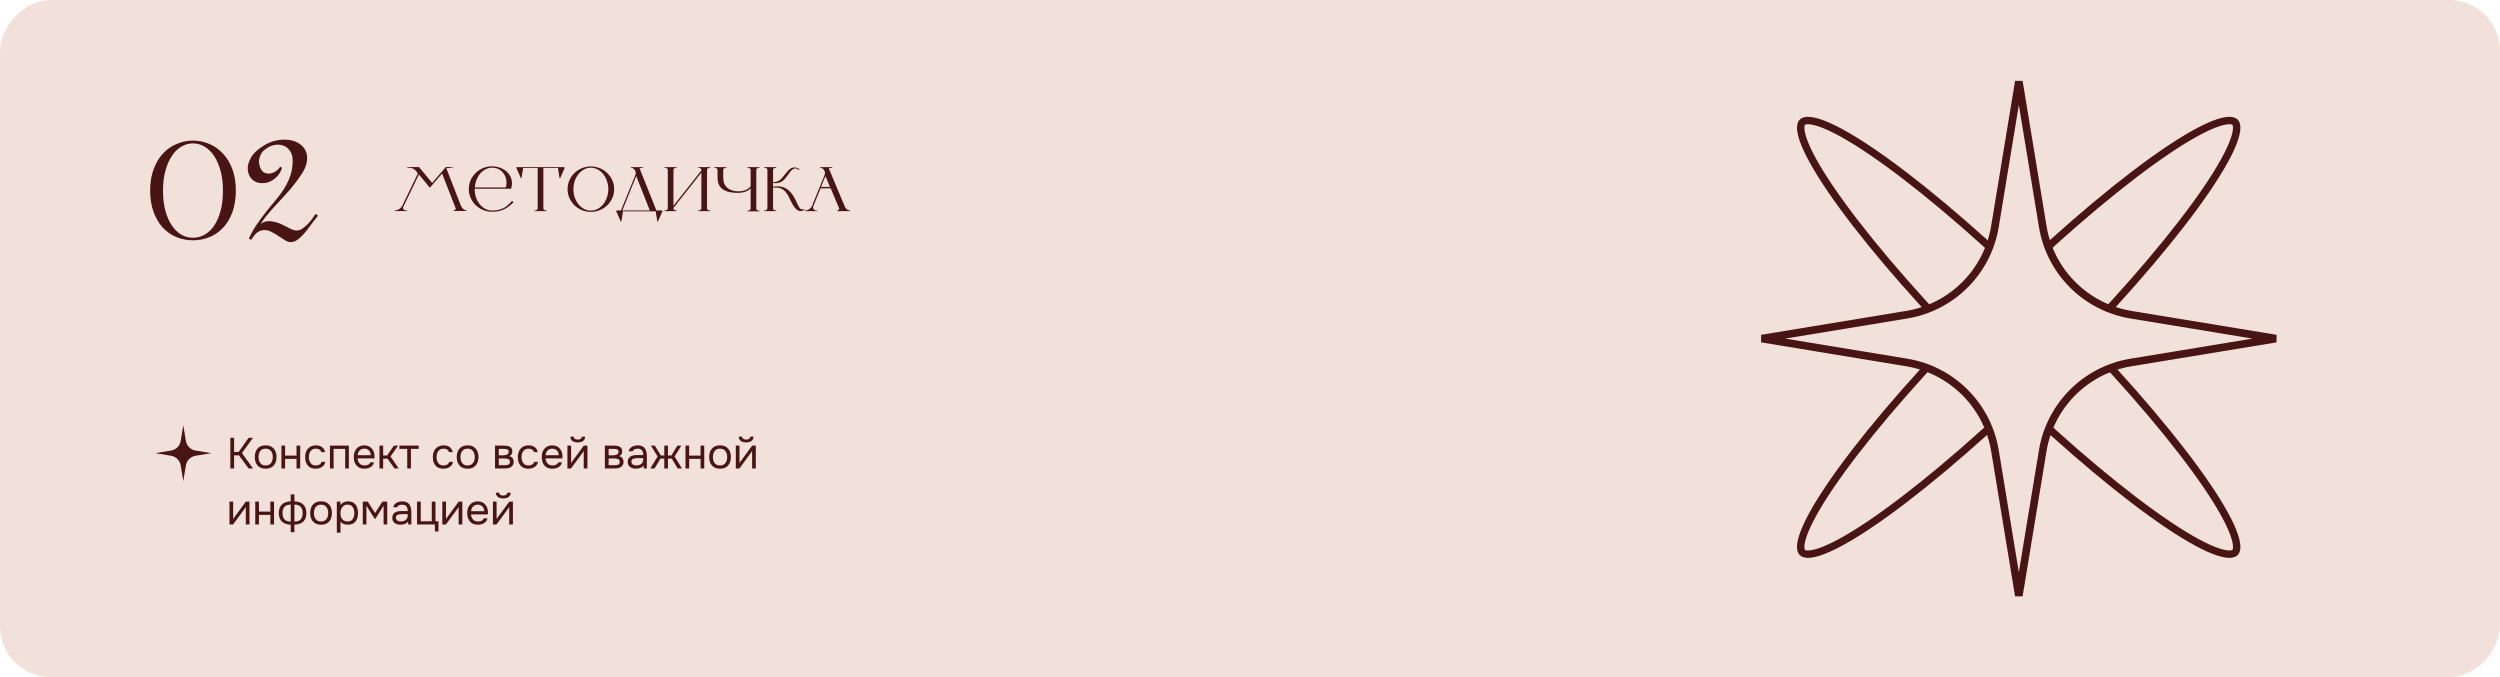 <?xml version="1.0" encoding="UTF-8"?> <svg xmlns="http://www.w3.org/2000/svg" width="982" height="266" viewBox="0 0 982 266" fill="none"><rect width="982" height="266" rx="20" transform="matrix(1 0 0 -1 0 266)" fill="#F2E1DA"></rect><path d="M75.8 55.225C78.11 55.225 80.292 55.683 82.345 56.6C84.398 57.48 86.177 58.763 87.68 60.45C89.22 62.1 90.43 64.135 91.31 66.555C92.19 68.975 92.63 71.725 92.63 74.805C92.63 77.995 92.19 80.818 91.31 83.275C90.43 85.695 89.22 87.73 87.68 89.38C86.177 91.03 84.398 92.277 82.345 93.12C80.292 93.963 78.11 94.385 75.8 94.385C73.49 94.385 71.308 93.963 69.255 93.12C67.202 92.24 65.405 90.975 63.865 89.325C62.362 87.638 61.17 85.585 60.29 83.165C59.41 80.708 58.97 77.922 58.97 74.805C58.97 71.762 59.41 69.03 60.29 66.61C61.17 64.19 62.362 62.137 63.865 60.45C65.405 58.763 67.202 57.48 69.255 56.6C71.308 55.683 73.49 55.225 75.8 55.225ZM75.8 93.395C77.413 93.395 78.935 92.992 80.365 92.185C81.795 91.378 83.042 90.205 84.105 88.665C85.168 87.088 86.012 85.145 86.635 82.835C87.258 80.525 87.57 77.867 87.57 74.86C87.57 71.963 87.258 69.378 86.635 67.105C86.012 64.795 85.168 62.852 84.105 61.275C83.042 59.662 81.795 58.433 80.365 57.59C78.935 56.747 77.413 56.325 75.8 56.325C74.187 56.325 72.665 56.747 71.235 57.59C69.805 58.433 68.558 59.662 67.495 61.275C66.432 62.852 65.588 64.795 64.965 67.105C64.342 69.378 64.03 71.963 64.03 74.86C64.03 77.83 64.342 80.47 64.965 82.78C65.588 85.053 66.432 86.978 67.495 88.555C68.558 90.132 69.805 91.342 71.235 92.185C72.665 92.992 74.187 93.395 75.8 93.395ZM124.921 84.76C123.821 86.08 122.812 87.363 121.896 88.61C121.016 89.857 120.154 90.957 119.311 91.91C118.467 92.863 117.624 93.633 116.781 94.22C115.974 94.807 115.076 95.1 114.086 95.1C113.462 95.1 112.766 94.862 111.996 94.385C111.226 93.908 110.419 93.395 109.576 92.845C108.732 92.258 107.852 91.727 106.936 91.25C106.019 90.737 105.102 90.443 104.186 90.37C103.269 90.297 102.334 90.535 101.381 91.085C100.464 91.635 99.566 92.68 98.686 94.22L97.751 93.725C98.704 91.635 99.767 89.747 100.941 88.06C102.114 86.337 103.306 84.723 104.516 83.22C105.726 81.68 106.917 80.213 108.091 78.82C109.301 77.427 110.382 75.997 111.336 74.53C112.289 73.063 113.077 71.523 113.701 69.91C114.361 68.297 114.764 66.537 114.911 64.63C115.094 62.467 114.837 60.798 114.141 59.625C113.444 58.452 112.546 57.663 111.446 57.26C110.382 56.82 109.227 56.71 107.981 56.93C106.771 57.15 105.744 57.553 104.901 58.14C104.827 58.213 104.681 58.323 104.461 58.47C104.277 58.58 104.039 58.763 103.746 59.02C103.122 59.46 102.572 60.285 102.096 61.495C101.619 62.705 101.619 64.043 102.096 65.51C102.462 66.61 103.012 67.362 103.746 67.765C104.516 68.132 105.304 68.26 106.111 68.15C106.917 68.003 107.687 67.692 108.421 67.215C109.154 66.702 109.686 66.115 110.016 65.455L110.786 65.95C110.419 67.087 109.869 68.095 109.136 68.975C108.512 69.708 107.687 70.387 106.661 71.01C105.671 71.633 104.406 71.945 102.866 71.945C101.326 71.945 100.042 71.45 99.016 70.46C98.026 69.433 97.457 68.168 97.311 66.665C97.201 65.162 97.641 63.548 98.631 61.825C99.621 60.102 101.362 58.507 103.856 57.04C105.542 56.05 107.229 55.408 108.916 55.115C110.639 54.785 112.234 54.748 113.701 55.005C115.204 55.225 116.524 55.72 117.661 56.49C118.797 57.26 119.622 58.232 120.136 59.405C120.649 60.578 120.777 61.953 120.521 63.53C120.301 65.07 119.586 66.738 118.376 68.535C116.909 70.735 115.497 72.623 114.141 74.2C112.784 75.74 111.464 77.207 110.181 78.6C108.897 79.957 107.614 81.35 106.331 82.78C105.047 84.21 103.727 85.915 102.371 87.895C103.691 87.052 105.029 86.722 106.386 86.905C107.742 87.052 109.026 87.4 110.236 87.95C111.482 88.5 112.637 89.068 113.701 89.655C114.801 90.242 115.754 90.535 116.561 90.535C117.441 90.535 118.302 90.205 119.146 89.545C120.026 88.885 120.832 88.133 121.566 87.29C122.336 86.41 123.124 85.31 123.931 83.99L124.921 84.76Z" fill="#481414"></path><path d="M181.2 81.025C181.383 81.458 181.65 81.825 182 82.125C182.367 82.408 182.783 82.592 183.25 82.675V82.875H178.1V82.675L178.475 82.6C178.675 82.567 178.825 82.458 178.925 82.275C179.025 82.092 179.033 81.908 178.95 81.725L173.65 68.15L168.85 73.75L164.55 68.55L158.4 81.275C158.267 81.558 158.275 81.842 158.425 82.125C158.575 82.408 158.808 82.567 159.125 82.6L159.925 82.7V82.9H155.05V82.7L155.275 82.675C155.892 82.608 156.442 82.4 156.925 82.05C157.425 81.7 157.808 81.25 158.075 80.7L164.15 68.1L163.3 67.05C162.75 66.4 162.05 66.033 161.2 65.95L159.925 65.825V65.625H164.6L169.75 71.85L175.1 65.625H177.9V65.825L175.425 66.075L175.35 66.175L181.15 81.05L181.2 81.025ZM201.696 79.525C201.063 80.108 200.446 80.633 199.846 81.1C199.246 81.55 198.613 81.933 197.946 82.25C197.296 82.55 196.588 82.783 195.821 82.95C195.071 83.1 194.23 83.175 193.296 83.175C192.03 83.175 190.838 82.942 189.721 82.475C188.621 82.008 187.655 81.375 186.821 80.575C186.005 79.758 185.355 78.808 184.871 77.725C184.388 76.642 184.146 75.483 184.146 74.25C184.146 73.017 184.388 71.858 184.871 70.775C185.355 69.692 186.005 68.75 186.821 67.95C187.655 67.133 188.621 66.492 189.721 66.025C190.838 65.558 192.03 65.325 193.296 65.325C194.546 65.325 195.713 65.558 196.796 66.025C197.88 66.475 198.78 67.1 199.496 67.9C200.23 68.7 200.721 69.633 200.971 70.7C201.221 71.767 201.146 72.908 200.746 74.125H198.446H186.446V74.275C186.446 75.442 186.621 76.542 186.971 77.575C187.338 78.592 187.83 79.483 188.446 80.25C189.08 81 189.805 81.6 190.621 82.05C191.455 82.483 192.346 82.7 193.296 82.7C194.28 82.7 195.138 82.608 195.871 82.425C196.621 82.242 197.296 81.992 197.896 81.675C198.513 81.342 199.08 80.942 199.596 80.475C200.113 80.008 200.63 79.492 201.146 78.925L201.696 79.525ZM193.346 65.875C192.446 65.875 191.596 66.075 190.796 66.475C189.996 66.875 189.288 67.425 188.671 68.125C188.071 68.825 187.58 69.65 187.196 70.6C186.813 71.533 186.588 72.542 186.521 73.625H198.671C198.971 72.542 199.03 71.525 198.846 70.575C198.663 69.625 198.313 68.8 197.796 68.1C197.28 67.4 196.63 66.85 195.846 66.45C195.063 66.05 194.221 65.85 193.321 65.85L193.346 65.875ZM221.834 65.9L220.009 70.025L219.784 69.95L219.159 65.975H213.434V81.775C213.434 81.975 213.492 82.158 213.609 82.325C213.742 82.475 213.909 82.567 214.109 82.6L214.759 82.725V82.925H209.884V82.725L210.534 82.6C210.734 82.567 210.892 82.475 211.009 82.325C211.142 82.158 211.209 81.975 211.209 81.775V65.975H205.484L204.859 69.95L204.634 70.025L202.809 65.9L202.934 65.65H221.659L221.834 65.9ZM232.091 65.375C233.358 65.375 234.541 65.608 235.641 66.075C236.758 66.542 237.724 67.183 238.541 68C239.374 68.8 240.033 69.742 240.516 70.825C240.999 71.908 241.241 73.067 241.241 74.3C241.241 75.533 240.999 76.692 240.516 77.775C240.033 78.858 239.374 79.808 238.541 80.625C237.724 81.425 236.758 82.058 235.641 82.525C234.541 82.992 233.358 83.225 232.091 83.225C230.824 83.225 229.633 82.992 228.516 82.525C227.416 82.058 226.449 81.425 225.616 80.625C224.799 79.808 224.149 78.858 223.666 77.775C223.183 76.692 222.941 75.533 222.941 74.3C222.941 73.067 223.183 71.908 223.666 70.825C224.149 69.742 224.799 68.8 225.616 68C226.449 67.183 227.416 66.542 228.516 66.075C229.633 65.608 230.824 65.375 232.091 65.375ZM232.091 82.725C233.041 82.725 233.924 82.508 234.741 82.075C235.574 81.625 236.299 81.025 236.916 80.275C237.549 79.508 238.041 78.617 238.391 77.6C238.758 76.567 238.941 75.467 238.941 74.3C238.941 73.133 238.758 72.042 238.391 71.025C238.041 70.008 237.549 69.117 236.916 68.35C236.299 67.583 235.574 66.983 234.741 66.55C233.924 66.1 233.041 65.875 232.091 65.875C231.141 65.875 230.249 66.1 229.416 66.55C228.599 66.983 227.874 67.583 227.241 68.35C226.624 69.117 226.133 70.008 225.766 71.025C225.416 72.042 225.241 73.133 225.241 74.3C225.241 75.467 225.416 76.567 225.766 77.6C226.133 78.617 226.624 79.508 227.241 80.275C227.874 81.025 228.599 81.625 229.416 82.075C230.249 82.508 231.141 82.725 232.091 82.725ZM244.709 83L244.084 86.975L243.859 87.05L242.034 82.925L242.159 82.675H243.909L249.559 68.775C249.692 68.442 249.742 68.108 249.709 67.775C249.675 67.442 249.575 67.142 249.409 66.875C249.242 66.592 249.017 66.358 248.734 66.175C248.45 65.992 248.134 65.883 247.784 65.85V65.65H252.659V65.85L251.209 66.1L257.834 82.675H260.059L260.234 82.925L258.409 87.05L258.184 86.975L257.559 83H244.709ZM249.909 69.15L244.459 82.675H255.259L249.909 69.15ZM275.502 66.8C275.502 66.6 275.435 66.425 275.302 66.275C275.185 66.108 275.027 66.008 274.827 65.975L274.177 65.85V65.65H279.052V65.85L278.402 65.975C278.202 66.008 278.035 66.108 277.902 66.275C277.785 66.425 277.727 66.6 277.727 66.8V81.775C277.727 81.975 277.785 82.158 277.902 82.325C278.035 82.475 278.202 82.567 278.402 82.6L279.052 82.725V82.925H274.177V82.725L274.827 82.6C275.027 82.567 275.185 82.475 275.302 82.325C275.435 82.158 275.502 81.975 275.502 81.775V67.8L264.527 81.675V81.775C264.527 81.975 264.585 82.158 264.702 82.325C264.835 82.475 265.002 82.567 265.202 82.6L265.852 82.725V82.925H260.977V82.725L261.627 82.6C261.827 82.567 261.985 82.475 262.102 82.325C262.235 82.158 262.302 81.975 262.302 81.775V66.8C262.302 66.6 262.235 66.425 262.102 66.275C261.985 66.108 261.827 66.008 261.627 65.975L260.977 65.85V65.65H265.852V65.85L265.202 65.975C265.002 66.008 264.835 66.108 264.702 66.275C264.585 66.425 264.527 66.6 264.527 66.8V80.825L275.502 66.95V66.8ZM294.852 73.125V66.8C294.852 66.6 294.785 66.425 294.652 66.275C294.535 66.108 294.377 66.008 294.177 65.975L293.527 65.85V65.65H298.402V65.85L297.752 65.975C297.552 66.008 297.385 66.108 297.252 66.275C297.135 66.425 297.077 66.6 297.077 66.8V81.85C297.077 82.05 297.135 82.233 297.252 82.4C297.385 82.55 297.552 82.642 297.752 82.675L298.402 82.8V83H293.527V82.8L294.177 82.675C294.377 82.642 294.535 82.55 294.652 82.4C294.785 82.233 294.852 82.05 294.852 81.85V73.975C294.602 74.225 294.343 74.45 294.077 74.65C293.593 74.983 293.002 75.25 292.302 75.45C291.618 75.65 290.852 75.75 290.002 75.75C288.318 75.75 286.943 75.592 285.877 75.275C284.827 74.942 284.002 74.5 283.402 73.95C282.802 73.383 282.393 72.733 282.177 72C281.96 71.267 281.852 70.492 281.852 69.675V66.8C281.852 66.6 281.785 66.425 281.652 66.275C281.535 66.108 281.377 66.008 281.177 65.975L280.527 65.85V65.65H285.402V65.85L284.752 65.975C284.552 66.008 284.385 66.108 284.252 66.275C284.135 66.425 284.077 66.6 284.077 66.8V69.675C284.077 71.492 284.61 72.858 285.677 73.775C286.743 74.692 288.21 75.15 290.077 75.15C291.127 75.15 292.027 75 292.777 74.7C293.543 74.383 294.143 73.975 294.577 73.475C294.627 73.408 294.677 73.35 294.727 73.3C294.777 73.25 294.818 73.192 294.852 73.125ZM316.014 82.325C315.547 82.692 315.097 82.892 314.664 82.925C314.231 82.958 313.814 82.867 313.414 82.65C313.031 82.417 312.656 82.092 312.289 81.675C311.939 81.258 311.614 80.783 311.314 80.25C310.881 79.483 310.481 78.683 310.114 77.85C309.747 77.017 309.297 76.267 308.764 75.6C308.247 74.933 307.589 74.417 306.789 74.05C306.006 73.683 304.964 73.575 303.664 73.725V81.775C303.664 81.975 303.722 82.158 303.839 82.325C303.972 82.475 304.139 82.567 304.339 82.6L304.989 82.725V82.925H300.114V82.725L300.764 82.6C300.964 82.567 301.122 82.475 301.239 82.325C301.372 82.158 301.439 81.975 301.439 81.775V66.8C301.439 66.6 301.372 66.425 301.239 66.275C301.122 66.108 300.964 66.008 300.764 65.975L300.114 65.85V65.65H304.989V65.85L304.339 65.975C304.139 66.008 303.972 66.108 303.839 66.275C303.722 66.425 303.664 66.6 303.664 66.8V71.5C304.247 71.583 304.772 71.533 305.239 71.35C305.706 71.15 306.139 70.883 306.539 70.55C306.939 70.2 307.314 69.8 307.664 69.35C308.014 68.9 308.356 68.458 308.689 68.025C309.039 67.592 309.397 67.192 309.764 66.825C310.131 66.458 310.522 66.183 310.939 66C311.372 65.8 311.839 65.725 312.339 65.775C312.856 65.808 313.431 66.017 314.064 66.4L313.814 66.75C313.331 66.35 312.889 66.15 312.489 66.15C312.106 66.133 311.739 66.25 311.389 66.5C311.039 66.75 310.689 67.1 310.339 67.55C310.006 68 309.656 68.483 309.289 69C308.989 69.417 308.672 69.825 308.339 70.225C308.006 70.625 307.614 70.967 307.164 71.25C306.731 71.533 306.222 71.742 305.639 71.875C305.072 71.992 304.406 71.983 303.639 71.85V73.35C304.706 73.15 305.681 73.125 306.564 73.275C307.447 73.408 308.247 73.7 308.964 74.15C309.681 74.6 310.322 75.192 310.889 75.925C311.472 76.658 311.997 77.508 312.464 78.475C312.764 79.108 313.031 79.692 313.264 80.225C313.514 80.758 313.756 81.2 313.989 81.55C314.239 81.883 314.497 82.108 314.764 82.225C315.047 82.325 315.372 82.275 315.739 82.075L316.014 82.325ZM331.758 81.075C331.942 81.508 332.217 81.875 332.583 82.175C332.967 82.458 333.4 82.642 333.883 82.725V82.925H328.733V82.725L329.108 82.65C329.308 82.617 329.458 82.508 329.558 82.325C329.658 82.142 329.667 81.958 329.583 81.775L326.308 73.975H322.333L319.458 81.025C319.308 81.392 319.333 81.742 319.533 82.075C319.733 82.408 320.025 82.6 320.408 82.65L320.983 82.725V82.925H316.108V82.725L316.508 82.675C317.058 82.608 317.55 82.417 317.983 82.1C318.433 81.767 318.767 81.342 318.983 80.825L323.883 68.775C324.017 68.442 324.067 68.108 324.033 67.775C324 67.442 323.9 67.142 323.733 66.875C323.567 66.592 323.342 66.358 323.058 66.175C322.775 65.992 322.458 65.883 322.108 65.85V65.65H326.983V65.85L325.533 66.1L331.808 81.05L331.758 81.075ZM326.033 73.425L324.233 69.15L322.508 73.425H326.033Z" fill="#481414"></path><path d="M72 167L73.021 173.201C73.341 175.14 74.86 176.659 76.799 176.979L83 178L76.799 179.021C74.86 179.341 73.341 180.86 73.021 182.799L72 189L70.979 182.799C70.659 180.86 69.14 179.341 67.201 179.021L61 178L67.201 176.979C69.14 176.659 70.659 175.14 70.979 173.201L72 167Z" fill="#481414"></path><path d="M90.479 184V171.981H91.958V177.523H93.743L97.653 171.981H99.353L95.035 177.948L99.387 184H97.636L93.862 178.866H91.958V184H90.479ZM104.342 184.102C103.401 184.102 102.614 183.909 101.979 183.524C101.344 183.127 100.868 182.583 100.551 181.892C100.245 181.201 100.092 180.413 100.092 179.529C100.092 178.634 100.245 177.846 100.551 177.166C100.868 176.475 101.344 175.931 101.979 175.534C102.614 175.137 103.413 174.939 104.376 174.939C105.317 174.939 106.099 175.137 106.722 175.534C107.357 175.931 107.827 176.475 108.133 177.166C108.45 177.846 108.609 178.634 108.609 179.529C108.609 180.413 108.45 181.201 108.133 181.892C107.816 182.583 107.34 183.127 106.705 183.524C106.082 183.909 105.294 184.102 104.342 184.102ZM104.342 182.827C104.999 182.827 105.532 182.68 105.94 182.385C106.359 182.09 106.665 181.694 106.858 181.195C107.062 180.696 107.164 180.141 107.164 179.529C107.164 178.917 107.062 178.362 106.858 177.863C106.665 177.364 106.359 176.968 105.94 176.673C105.532 176.378 104.999 176.231 104.342 176.231C103.696 176.231 103.163 176.378 102.744 176.673C102.336 176.968 102.03 177.364 101.826 177.863C101.633 178.362 101.537 178.917 101.537 179.529C101.537 180.141 101.633 180.696 101.826 181.195C102.03 181.694 102.336 182.09 102.744 182.385C103.163 182.68 103.696 182.827 104.342 182.827ZM110.542 184V175.041H111.987V178.968H116.475V175.041H117.92V184H116.475V180.243H111.987V184H110.542ZM124.029 184.102C123.089 184.102 122.307 183.909 121.683 183.524C121.071 183.127 120.612 182.583 120.306 181.892C120.012 181.201 119.864 180.419 119.864 179.546C119.864 178.696 120.017 177.925 120.323 177.234C120.641 176.531 121.117 175.976 121.751 175.568C122.397 175.149 123.213 174.939 124.199 174.939C124.811 174.939 125.355 175.041 125.831 175.245C126.319 175.449 126.721 175.749 127.038 176.146C127.356 176.531 127.577 177.019 127.701 177.608H126.222C126.052 177.109 125.78 176.758 125.406 176.554C125.044 176.339 124.613 176.231 124.114 176.231C123.434 176.231 122.89 176.39 122.482 176.707C122.074 177.024 121.774 177.438 121.581 177.948C121.4 178.447 121.309 178.979 121.309 179.546C121.309 180.135 121.406 180.679 121.598 181.178C121.791 181.677 122.091 182.079 122.499 182.385C122.907 182.68 123.434 182.827 124.08 182.827C124.556 182.827 125.004 182.725 125.423 182.521C125.854 182.317 126.137 181.954 126.273 181.433H127.769C127.656 182.045 127.412 182.549 127.038 182.946C126.676 183.343 126.228 183.637 125.695 183.83C125.174 184.011 124.619 184.102 124.029 184.102ZM129.601 184V175.041H137.03V184H135.585V176.316H131.046V184H129.601ZM143.189 184.102C142.237 184.102 141.449 183.909 140.826 183.524C140.202 183.127 139.738 182.583 139.432 181.892C139.126 181.201 138.973 180.413 138.973 179.529C138.973 178.634 139.131 177.846 139.449 177.166C139.777 176.475 140.253 175.931 140.877 175.534C141.5 175.137 142.265 174.939 143.172 174.939C143.84 174.939 144.424 175.069 144.923 175.33C145.433 175.579 145.852 175.919 146.181 176.35C146.521 176.781 146.764 177.262 146.912 177.795C147.07 178.328 147.138 178.877 147.116 179.444C147.104 179.546 147.099 179.648 147.099 179.75C147.099 179.852 147.093 179.954 147.082 180.056H140.435C140.48 180.577 140.61 181.048 140.826 181.467C141.041 181.886 141.347 182.221 141.744 182.47C142.14 182.708 142.633 182.827 143.223 182.827C143.517 182.827 143.812 182.793 144.107 182.725C144.413 182.646 144.685 182.515 144.923 182.334C145.172 182.153 145.348 181.909 145.45 181.603H146.929C146.793 182.181 146.538 182.657 146.164 183.031C145.79 183.394 145.342 183.666 144.821 183.847C144.299 184.017 143.755 184.102 143.189 184.102ZM140.469 178.798H145.654C145.642 178.288 145.529 177.84 145.314 177.455C145.098 177.07 144.804 176.769 144.43 176.554C144.067 176.339 143.631 176.231 143.121 176.231C142.565 176.231 142.095 176.35 141.71 176.588C141.336 176.826 141.047 177.138 140.843 177.523C140.639 177.908 140.514 178.333 140.469 178.798ZM149.058 184V175.041H150.503V178.9H152.067L154.719 175.041H156.368L153.376 179.308L156.623 184H154.923L152.237 180.158H150.503V184H149.058ZM159.964 184V176.316H156.887V175.041H164.486V176.316H161.409V184H159.964ZM174.183 184.102C173.242 184.102 172.46 183.909 171.837 183.524C171.225 183.127 170.766 182.583 170.46 181.892C170.165 181.201 170.018 180.419 170.018 179.546C170.018 178.696 170.171 177.925 170.477 177.234C170.794 176.531 171.27 175.976 171.905 175.568C172.551 175.149 173.367 174.939 174.353 174.939C174.965 174.939 175.509 175.041 175.985 175.245C176.472 175.449 176.874 175.749 177.192 176.146C177.509 176.531 177.73 177.019 177.855 177.608H176.376C176.206 177.109 175.934 176.758 175.56 176.554C175.197 176.339 174.766 176.231 174.268 176.231C173.588 176.231 173.044 176.39 172.636 176.707C172.228 177.024 171.927 177.438 171.735 177.948C171.553 178.447 171.463 178.979 171.463 179.546C171.463 180.135 171.559 180.679 171.752 181.178C171.944 181.677 172.245 182.079 172.653 182.385C173.061 182.68 173.588 182.827 174.234 182.827C174.71 182.827 175.157 182.725 175.577 182.521C176.007 182.317 176.291 181.954 176.427 181.433H177.923C177.809 182.045 177.566 182.549 177.192 182.946C176.829 183.343 176.381 183.637 175.849 183.83C175.327 184.011 174.772 184.102 174.183 184.102ZM183.664 184.102C182.724 184.102 181.936 183.909 181.301 183.524C180.667 183.127 180.191 182.583 179.873 181.892C179.567 181.201 179.414 180.413 179.414 179.529C179.414 178.634 179.567 177.846 179.873 177.166C180.191 176.475 180.667 175.931 181.301 175.534C181.936 175.137 182.735 174.939 183.698 174.939C184.639 174.939 185.421 175.137 186.044 175.534C186.679 175.931 187.149 176.475 187.455 177.166C187.773 177.846 187.931 178.634 187.931 179.529C187.931 180.413 187.773 181.201 187.455 181.892C187.138 182.583 186.662 183.127 186.027 183.524C185.404 183.909 184.616 184.102 183.664 184.102ZM183.664 182.827C184.322 182.827 184.854 182.68 185.262 182.385C185.682 182.09 185.988 181.694 186.18 181.195C186.384 180.696 186.486 180.141 186.486 179.529C186.486 178.917 186.384 178.362 186.18 177.863C185.988 177.364 185.682 176.968 185.262 176.673C184.854 176.378 184.322 176.231 183.664 176.231C183.018 176.231 182.486 176.378 182.066 176.673C181.658 176.968 181.352 177.364 181.148 177.863C180.956 178.362 180.859 178.917 180.859 179.529C180.859 180.141 180.956 180.696 181.148 181.195C181.352 181.694 181.658 182.09 182.066 182.385C182.486 182.68 183.018 182.827 183.664 182.827ZM194.447 184V175.041H197.915C198.311 175.041 198.702 175.069 199.088 175.126C199.484 175.171 199.841 175.273 200.159 175.432C200.487 175.579 200.748 175.8 200.941 176.095C201.145 176.39 201.247 176.781 201.247 177.268C201.247 177.563 201.201 177.835 201.111 178.084C201.02 178.322 200.884 178.532 200.703 178.713C200.533 178.894 200.312 179.053 200.04 179.189C200.652 179.325 201.094 179.591 201.366 179.988C201.638 180.385 201.774 180.838 201.774 181.348C201.774 181.801 201.689 182.198 201.519 182.538C201.36 182.867 201.133 183.139 200.839 183.354C200.555 183.569 200.221 183.734 199.836 183.847C199.462 183.949 199.059 184 198.629 184H194.447ZM195.926 182.742H198.289C198.64 182.742 198.969 182.708 199.275 182.64C199.581 182.572 199.83 182.447 200.023 182.266C200.215 182.073 200.312 181.801 200.312 181.45C200.312 181.087 200.227 180.815 200.057 180.634C199.898 180.441 199.688 180.311 199.428 180.243C199.178 180.164 198.906 180.118 198.612 180.107C198.317 180.096 198.039 180.09 197.779 180.09H195.926V182.742ZM195.926 178.866H197.167C197.393 178.866 197.654 178.855 197.949 178.832C198.255 178.809 198.549 178.758 198.833 178.679C199.127 178.588 199.365 178.452 199.547 178.271C199.739 178.09 199.836 177.84 199.836 177.523C199.836 177.104 199.717 176.815 199.479 176.656C199.252 176.486 198.98 176.39 198.663 176.367C198.345 176.333 198.051 176.316 197.779 176.316H195.926V178.866ZM207.568 184.102C206.628 184.102 205.846 183.909 205.222 183.524C204.61 183.127 204.151 182.583 203.845 181.892C203.551 181.201 203.403 180.419 203.403 179.546C203.403 178.696 203.556 177.925 203.862 177.234C204.18 176.531 204.656 175.976 205.29 175.568C205.936 175.149 206.752 174.939 207.738 174.939C208.35 174.939 208.894 175.041 209.37 175.245C209.858 175.449 210.26 175.749 210.577 176.146C210.895 176.531 211.116 177.019 211.24 177.608H209.761C209.591 177.109 209.319 176.758 208.945 176.554C208.583 176.339 208.152 176.231 207.653 176.231C206.973 176.231 206.429 176.39 206.021 176.707C205.613 177.024 205.313 177.438 205.12 177.948C204.939 178.447 204.848 178.979 204.848 179.546C204.848 180.135 204.945 180.679 205.137 181.178C205.33 181.677 205.63 182.079 206.038 182.385C206.446 182.68 206.973 182.827 207.619 182.827C208.095 182.827 208.543 182.725 208.962 182.521C209.393 182.317 209.676 181.954 209.812 181.433H211.308C211.195 182.045 210.951 182.549 210.577 182.946C210.215 183.343 209.767 183.637 209.234 183.83C208.713 184.011 208.158 184.102 207.568 184.102ZM217.016 184.102C216.064 184.102 215.276 183.909 214.653 183.524C214.03 183.127 213.565 182.583 213.259 181.892C212.953 181.201 212.8 180.413 212.8 179.529C212.8 178.634 212.959 177.846 213.276 177.166C213.605 176.475 214.081 175.931 214.704 175.534C215.327 175.137 216.092 174.939 216.999 174.939C217.668 174.939 218.251 175.069 218.75 175.33C219.26 175.579 219.679 175.919 220.008 176.35C220.348 176.781 220.592 177.262 220.739 177.795C220.898 178.328 220.966 178.877 220.943 179.444C220.932 179.546 220.926 179.648 220.926 179.75C220.926 179.852 220.92 179.954 220.909 180.056H214.262C214.307 180.577 214.438 181.048 214.653 181.467C214.868 181.886 215.174 182.221 215.571 182.47C215.968 182.708 216.461 182.827 217.05 182.827C217.345 182.827 217.639 182.793 217.934 182.725C218.24 182.646 218.512 182.515 218.75 182.334C218.999 182.153 219.175 181.909 219.277 181.603H220.756C220.62 182.181 220.365 182.657 219.991 183.031C219.617 183.394 219.169 183.666 218.648 183.847C218.127 184.017 217.583 184.102 217.016 184.102ZM214.296 178.798H219.481C219.47 178.288 219.356 177.84 219.141 177.455C218.926 177.07 218.631 176.769 218.257 176.554C217.894 176.339 217.458 176.231 216.948 176.231C216.393 176.231 215.922 176.35 215.537 176.588C215.163 176.826 214.874 177.138 214.67 177.523C214.466 177.908 214.341 178.333 214.296 178.798ZM222.885 184V175.041H224.33V181.909C224.409 181.75 224.517 181.58 224.653 181.399C224.789 181.206 224.897 181.059 224.976 180.957L229.311 175.041H230.739V184H229.294V177.132C229.203 177.302 229.101 177.461 228.988 177.608C228.886 177.755 228.79 177.891 228.699 178.016L224.296 184H222.885ZM226.931 173.783C226.036 173.783 225.333 173.59 224.823 173.205C224.324 172.82 224.064 172.259 224.041 171.522H225.367C225.39 171.919 225.537 172.208 225.809 172.389C226.092 172.57 226.472 172.661 226.948 172.661C227.424 172.661 227.798 172.57 228.07 172.389C228.353 172.208 228.506 171.919 228.529 171.522H229.855C229.844 172.009 229.719 172.423 229.481 172.763C229.243 173.103 228.909 173.358 228.478 173.528C228.047 173.698 227.532 173.783 226.931 173.783ZM237.594 184V175.041H241.062C241.459 175.041 241.85 175.069 242.235 175.126C242.632 175.171 242.989 175.273 243.306 175.432C243.635 175.579 243.895 175.8 244.088 176.095C244.292 176.39 244.394 176.781 244.394 177.268C244.394 177.563 244.349 177.835 244.258 178.084C244.167 178.322 244.031 178.532 243.85 178.713C243.68 178.894 243.459 179.053 243.187 179.189C243.799 179.325 244.241 179.591 244.513 179.988C244.785 180.385 244.921 180.838 244.921 181.348C244.921 181.801 244.836 182.198 244.666 182.538C244.507 182.867 244.281 183.139 243.986 183.354C243.703 183.569 243.368 183.734 242.983 183.847C242.609 183.949 242.207 184 241.776 184H237.594ZM239.073 182.742H241.436C241.787 182.742 242.116 182.708 242.422 182.64C242.728 182.572 242.977 182.447 243.17 182.266C243.363 182.073 243.459 181.801 243.459 181.45C243.459 181.087 243.374 180.815 243.204 180.634C243.045 180.441 242.836 180.311 242.575 180.243C242.326 180.164 242.054 180.118 241.759 180.107C241.464 180.096 241.187 180.09 240.926 180.09H239.073V182.742ZM239.073 178.866H240.314C240.541 178.866 240.801 178.855 241.096 178.832C241.402 178.809 241.697 178.758 241.98 178.679C242.275 178.588 242.513 178.452 242.694 178.271C242.887 178.09 242.983 177.84 242.983 177.523C242.983 177.104 242.864 176.815 242.626 176.656C242.399 176.486 242.127 176.39 241.81 176.367C241.493 176.333 241.198 176.316 240.926 176.316H239.073V178.866ZM249.764 184.102C249.356 184.102 248.959 184.051 248.574 183.949C248.2 183.836 247.86 183.671 247.554 183.456C247.259 183.229 247.021 182.952 246.84 182.623C246.67 182.283 246.585 181.892 246.585 181.45C246.585 180.94 246.676 180.509 246.857 180.158C247.05 179.807 247.305 179.529 247.622 179.325C247.939 179.121 248.308 178.974 248.727 178.883C249.146 178.792 249.583 178.747 250.036 178.747H252.671C252.671 178.237 252.597 177.795 252.45 177.421C252.314 177.047 252.087 176.758 251.77 176.554C251.453 176.339 251.033 176.231 250.512 176.231C250.195 176.231 249.9 176.265 249.628 176.333C249.356 176.401 249.124 176.509 248.931 176.656C248.738 176.803 248.597 177.002 248.506 177.251H246.959C247.038 176.843 247.191 176.497 247.418 176.214C247.656 175.919 247.939 175.681 248.268 175.5C248.608 175.307 248.971 175.166 249.356 175.075C249.741 174.984 250.127 174.939 250.512 174.939C251.373 174.939 252.065 175.115 252.586 175.466C253.107 175.806 253.487 176.293 253.725 176.928C253.963 177.551 254.082 178.294 254.082 179.155V184H252.875L252.79 182.861C252.541 183.201 252.24 183.462 251.889 183.643C251.538 183.824 251.175 183.943 250.801 184C250.438 184.068 250.093 184.102 249.764 184.102ZM249.9 182.827C250.467 182.827 250.954 182.736 251.362 182.555C251.781 182.362 252.104 182.085 252.331 181.722C252.558 181.359 252.671 180.917 252.671 180.396V179.954H251.09C250.716 179.954 250.348 179.96 249.985 179.971C249.622 179.982 249.294 180.028 248.999 180.107C248.704 180.186 248.466 180.322 248.285 180.515C248.115 180.708 248.03 180.985 248.03 181.348C248.03 181.688 248.115 181.966 248.285 182.181C248.466 182.396 248.699 182.561 248.982 182.674C249.277 182.776 249.583 182.827 249.9 182.827ZM255.42 184L258.327 179.308L255.675 175.041H257.222L259.585 178.917H260.928V175.041H262.373V178.917H263.716L266.079 175.041H267.626L264.974 179.308L267.881 184H266.198L263.869 180.141H262.373V184H260.928V180.141H259.432L257.103 184H255.42ZM269.253 184V175.041H270.698V178.968H275.186V175.041H276.631V184H275.186V180.243H270.698V184H269.253ZM282.825 184.102C281.885 184.102 281.097 183.909 280.462 183.524C279.828 183.127 279.352 182.583 279.034 181.892C278.728 181.201 278.575 180.413 278.575 179.529C278.575 178.634 278.728 177.846 279.034 177.166C279.352 176.475 279.828 175.931 280.462 175.534C281.097 175.137 281.896 174.939 282.859 174.939C283.8 174.939 284.582 175.137 285.205 175.534C285.84 175.931 286.31 176.475 286.616 177.166C286.934 177.846 287.092 178.634 287.092 179.529C287.092 180.413 286.934 181.201 286.616 181.892C286.299 182.583 285.823 183.127 285.188 183.524C284.565 183.909 283.777 184.102 282.825 184.102ZM282.825 182.827C283.483 182.827 284.015 182.68 284.423 182.385C284.843 182.09 285.149 181.694 285.341 181.195C285.545 180.696 285.647 180.141 285.647 179.529C285.647 178.917 285.545 178.362 285.341 177.863C285.149 177.364 284.843 176.968 284.423 176.673C284.015 176.378 283.483 176.231 282.825 176.231C282.179 176.231 281.647 176.378 281.227 176.673C280.819 176.968 280.513 177.364 280.309 177.863C280.117 178.362 280.02 178.917 280.02 179.529C280.02 180.141 280.117 180.696 280.309 181.195C280.513 181.694 280.819 182.09 281.227 182.385C281.647 182.68 282.179 182.827 282.825 182.827ZM289.026 184V175.041H290.471V181.909C290.55 181.75 290.658 181.58 290.794 181.399C290.93 181.206 291.037 181.059 291.117 180.957L295.452 175.041H296.88V184H295.435V177.132C295.344 177.302 295.242 177.461 295.129 177.608C295.027 177.755 294.93 177.891 294.84 178.016L290.437 184H289.026ZM293.072 173.783C292.176 173.783 291.474 173.59 290.964 173.205C290.465 172.82 290.204 172.259 290.182 171.522H291.508C291.53 171.919 291.678 172.208 291.95 172.389C292.233 172.57 292.613 172.661 293.089 172.661C293.565 172.661 293.939 172.57 294.211 172.389C294.494 172.208 294.647 171.919 294.67 171.522H295.996C295.984 172.009 295.86 172.423 295.622 172.763C295.384 173.103 295.049 173.358 294.619 173.528C294.188 173.698 293.672 173.783 293.072 173.783ZM90.139 206V197.041H91.584V203.909C91.663 203.75 91.771 203.58 91.907 203.399C92.043 203.206 92.151 203.059 92.23 202.957L96.565 197.041H97.993V206H96.548V199.132C96.457 199.302 96.355 199.461 96.242 199.608C96.14 199.755 96.044 199.891 95.953 200.016L91.55 206H90.139ZM100.266 206V197.041H101.711V200.968H106.199V197.041H107.644V206H106.199V202.243H101.711V206H100.266ZM114.195 209.06V206.102C113.504 206.079 112.869 205.977 112.291 205.796C111.724 205.603 111.231 205.326 110.812 204.963C110.404 204.589 110.087 204.124 109.86 203.569C109.633 203.014 109.52 202.356 109.52 201.597C109.52 200.577 109.707 199.727 110.081 199.047C110.455 198.367 110.988 197.851 111.679 197.5C112.382 197.149 113.22 196.967 114.195 196.956V194.202H115.64V196.956C116.615 196.967 117.453 197.154 118.156 197.517C118.859 197.868 119.397 198.384 119.771 199.064C120.145 199.744 120.332 200.588 120.332 201.597C120.332 202.606 120.134 203.439 119.737 204.096C119.34 204.753 118.791 205.246 118.088 205.575C117.385 205.892 116.569 206.068 115.64 206.102V209.06H114.195ZM114.195 204.895V198.197C113.13 198.197 112.325 198.48 111.781 199.047C111.237 199.614 110.965 200.447 110.965 201.546C110.965 202.271 111.084 202.883 111.322 203.382C111.56 203.881 111.917 204.255 112.393 204.504C112.869 204.753 113.47 204.884 114.195 204.895ZM115.64 204.895C116.377 204.884 116.983 204.753 117.459 204.504C117.935 204.255 118.292 203.881 118.53 203.382C118.768 202.883 118.887 202.271 118.887 201.546C118.887 200.447 118.609 199.614 118.054 199.047C117.51 198.48 116.705 198.197 115.64 198.197V204.895ZM126.107 206.102C125.166 206.102 124.378 205.909 123.744 205.524C123.109 205.127 122.633 204.583 122.316 203.892C122.01 203.201 121.857 202.413 121.857 201.529C121.857 200.634 122.01 199.846 122.316 199.166C122.633 198.475 123.109 197.931 123.744 197.534C124.378 197.137 125.177 196.939 126.141 196.939C127.081 196.939 127.863 197.137 128.487 197.534C129.121 197.931 129.592 198.475 129.898 199.166C130.215 199.846 130.374 200.634 130.374 201.529C130.374 202.413 130.215 203.201 129.898 203.892C129.58 204.583 129.104 205.127 128.47 205.524C127.846 205.909 127.059 206.102 126.107 206.102ZM126.107 204.827C126.764 204.827 127.297 204.68 127.705 204.385C128.124 204.09 128.43 203.694 128.623 203.195C128.827 202.696 128.929 202.141 128.929 201.529C128.929 200.917 128.827 200.362 128.623 199.863C128.43 199.364 128.124 198.968 127.705 198.673C127.297 198.378 126.764 198.231 126.107 198.231C125.461 198.231 124.928 198.378 124.509 198.673C124.101 198.968 123.795 199.364 123.591 199.863C123.398 200.362 123.302 200.917 123.302 201.529C123.302 202.141 123.398 202.696 123.591 203.195C123.795 203.694 124.101 204.09 124.509 204.385C124.928 204.68 125.461 204.827 126.107 204.827ZM132.307 209.23V197.041H133.684L133.752 198.418C134.058 197.931 134.472 197.562 134.993 197.313C135.526 197.064 136.098 196.939 136.71 196.939C137.617 196.939 138.359 197.143 138.937 197.551C139.515 197.948 139.94 198.492 140.212 199.183C140.495 199.874 140.637 200.656 140.637 201.529C140.637 202.402 140.495 203.184 140.212 203.875C139.929 204.566 139.492 205.11 138.903 205.507C138.314 205.904 137.56 206.102 136.642 206.102C136.189 206.102 135.781 206.057 135.418 205.966C135.055 205.864 134.738 205.722 134.466 205.541C134.194 205.36 133.956 205.156 133.752 204.929V209.23H132.307ZM136.523 204.827C137.18 204.827 137.702 204.68 138.087 204.385C138.472 204.079 138.75 203.677 138.92 203.178C139.101 202.679 139.192 202.13 139.192 201.529C139.192 200.917 139.101 200.362 138.92 199.863C138.75 199.364 138.467 198.968 138.07 198.673C137.673 198.378 137.146 198.231 136.489 198.231C135.9 198.231 135.395 198.384 134.976 198.69C134.568 198.985 134.256 199.387 134.041 199.897C133.826 200.396 133.718 200.945 133.718 201.546C133.718 202.169 133.82 202.73 134.024 203.229C134.228 203.728 134.54 204.119 134.959 204.402C135.378 204.685 135.9 204.827 136.523 204.827ZM142.5 206V197.041H144.438L147.345 201.529L150.201 197.041H152.105V206H150.677V198.639L147.515 203.705H147.107L143.928 198.639V206H142.5ZM157.26 206.102C156.852 206.102 156.455 206.051 156.07 205.949C155.696 205.836 155.356 205.671 155.05 205.456C154.755 205.229 154.517 204.952 154.336 204.623C154.166 204.283 154.081 203.892 154.081 203.45C154.081 202.94 154.172 202.509 154.353 202.158C154.546 201.807 154.801 201.529 155.118 201.325C155.435 201.121 155.804 200.974 156.223 200.883C156.642 200.792 157.079 200.747 157.532 200.747H160.167C160.167 200.237 160.093 199.795 159.946 199.421C159.81 199.047 159.583 198.758 159.266 198.554C158.949 198.339 158.529 198.231 158.008 198.231C157.691 198.231 157.396 198.265 157.124 198.333C156.852 198.401 156.62 198.509 156.427 198.656C156.234 198.803 156.093 199.002 156.002 199.251H154.455C154.534 198.843 154.687 198.497 154.914 198.214C155.152 197.919 155.435 197.681 155.764 197.5C156.104 197.307 156.467 197.166 156.852 197.075C157.237 196.984 157.623 196.939 158.008 196.939C158.869 196.939 159.561 197.115 160.082 197.466C160.603 197.806 160.983 198.293 161.221 198.928C161.459 199.551 161.578 200.294 161.578 201.155V206H160.371L160.286 204.861C160.037 205.201 159.736 205.462 159.385 205.643C159.034 205.824 158.671 205.943 158.297 206C157.934 206.068 157.589 206.102 157.26 206.102ZM157.396 204.827C157.963 204.827 158.45 204.736 158.858 204.555C159.277 204.362 159.6 204.085 159.827 203.722C160.054 203.359 160.167 202.917 160.167 202.396V201.954H158.586C158.212 201.954 157.844 201.96 157.481 201.971C157.118 201.982 156.79 202.028 156.495 202.107C156.2 202.186 155.962 202.322 155.781 202.515C155.611 202.708 155.526 202.985 155.526 203.348C155.526 203.688 155.611 203.966 155.781 204.181C155.962 204.396 156.195 204.561 156.478 204.674C156.773 204.776 157.079 204.827 157.396 204.827ZM170.821 208.754V206H163.817V197.041H165.262V204.742H169.597V197.041H171.059V204.742H172.232V208.754H170.821ZM173.744 206V197.041H175.189V203.909C175.269 203.75 175.376 203.58 175.512 203.399C175.648 203.206 175.756 203.059 175.835 202.957L180.17 197.041H181.598V206H180.153V199.132C180.063 199.302 179.961 199.461 179.847 199.608C179.745 199.755 179.649 199.891 179.558 200.016L175.155 206H173.744ZM187.747 206.102C186.795 206.102 186.008 205.909 185.384 205.524C184.761 205.127 184.296 204.583 183.99 203.892C183.684 203.201 183.531 202.413 183.531 201.529C183.531 200.634 183.69 199.846 184.007 199.166C184.336 198.475 184.812 197.931 185.435 197.534C186.059 197.137 186.824 196.939 187.73 196.939C188.399 196.939 188.983 197.069 189.481 197.33C189.991 197.579 190.411 197.919 190.739 198.35C191.079 198.781 191.323 199.262 191.47 199.795C191.629 200.328 191.697 200.877 191.674 201.444C191.663 201.546 191.657 201.648 191.657 201.75C191.657 201.852 191.652 201.954 191.64 202.056H184.993C185.039 202.577 185.169 203.048 185.384 203.467C185.6 203.886 185.906 204.221 186.302 204.47C186.699 204.708 187.192 204.827 187.781 204.827C188.076 204.827 188.371 204.793 188.665 204.725C188.971 204.646 189.243 204.515 189.481 204.334C189.731 204.153 189.906 203.909 190.008 203.603H191.487C191.351 204.181 191.096 204.657 190.722 205.031C190.348 205.394 189.901 205.666 189.379 205.847C188.858 206.017 188.314 206.102 187.747 206.102ZM185.027 200.798H190.212C190.201 200.288 190.088 199.84 189.872 199.455C189.657 199.07 189.362 198.769 188.988 198.554C188.626 198.339 188.189 198.231 187.679 198.231C187.124 198.231 186.654 198.35 186.268 198.588C185.894 198.826 185.605 199.138 185.401 199.523C185.197 199.908 185.073 200.333 185.027 200.798ZM193.617 206V197.041H195.062V203.909C195.141 203.75 195.249 203.58 195.385 203.399C195.521 203.206 195.628 203.059 195.708 202.957L200.043 197.041H201.471V206H200.026V199.132C199.935 199.302 199.833 199.461 199.72 199.608C199.618 199.755 199.521 199.891 199.431 200.016L195.028 206H193.617ZM197.663 195.783C196.767 195.783 196.065 195.59 195.555 195.205C195.056 194.82 194.795 194.259 194.773 193.522H196.099C196.121 193.919 196.269 194.208 196.541 194.389C196.824 194.57 197.204 194.661 197.68 194.661C198.156 194.661 198.53 194.57 198.802 194.389C199.085 194.208 199.238 193.919 199.261 193.522H200.587C200.575 194.009 200.451 194.423 200.213 194.763C199.975 195.103 199.64 195.358 199.21 195.528C198.779 195.698 198.263 195.783 197.663 195.783Z" fill="#481414"></path><path d="M877.922 48.005C878.392 48.477 878.741 49.432 878.503 51.286C878.269 53.106 877.499 55.492 876.162 58.416C873.495 64.248 868.728 71.892 862.197 80.837C849.15 98.709 829.223 121.563 805.51 145.145C781.796 168.727 758.831 188.525 740.887 201.473C731.905 207.954 724.235 212.678 718.388 215.312C715.457 216.633 713.067 217.389 711.245 217.613C709.39 217.842 708.436 217.487 707.967 217.015C707.498 216.543 707.148 215.587 707.386 213.733C707.621 211.913 708.391 209.527 709.727 206.603C712.394 200.771 717.161 193.128 723.692 184.182C736.74 166.31 756.666 143.456 780.38 119.874C804.093 96.293 827.058 76.494 845.003 63.546C853.984 57.066 861.654 52.341 867.501 49.707C870.432 48.386 872.823 47.63 874.644 47.406C876.499 47.178 877.453 47.533 877.922 48.005Z" stroke="#481414" stroke-width="2.907"></path><path d="M877.923 217.014C877.453 217.486 876.5 217.841 874.644 217.613C872.823 217.389 870.432 216.633 867.501 215.312C861.655 212.678 853.985 207.954 845.003 201.473C827.058 188.525 804.093 168.727 780.38 145.145C756.666 121.563 736.74 98.71 723.692 80.838C717.161 71.892 712.394 64.249 709.727 58.417C708.39 55.493 707.62 53.107 707.386 51.287C707.148 49.433 707.497 48.477 707.967 48.005C708.436 47.533 709.39 47.178 711.245 47.406C713.066 47.63 715.457 48.387 718.388 49.707C724.235 52.341 731.905 57.066 740.886 63.547C758.831 76.494 781.796 96.293 805.51 119.874C829.223 143.456 849.15 166.31 862.197 184.182C868.728 193.127 873.496 200.771 876.162 206.603C877.499 209.527 878.269 211.913 878.503 213.733C878.742 215.587 878.392 216.542 877.923 217.014Z" stroke="#481414" stroke-width="2.907"></path><path d="M793 32L802.378 88.937C805.31 106.738 819.262 120.689 837.063 123.622L894 133L837.063 142.378C819.262 145.31 805.31 159.262 802.378 177.063L793 234L783.622 177.063C780.689 159.262 766.738 145.31 748.937 142.378L692 133L748.937 123.622C766.738 120.689 780.689 106.738 783.622 88.937L793 32Z" fill="#F2E1DA" stroke="#481414" stroke-width="3"></path></svg> 